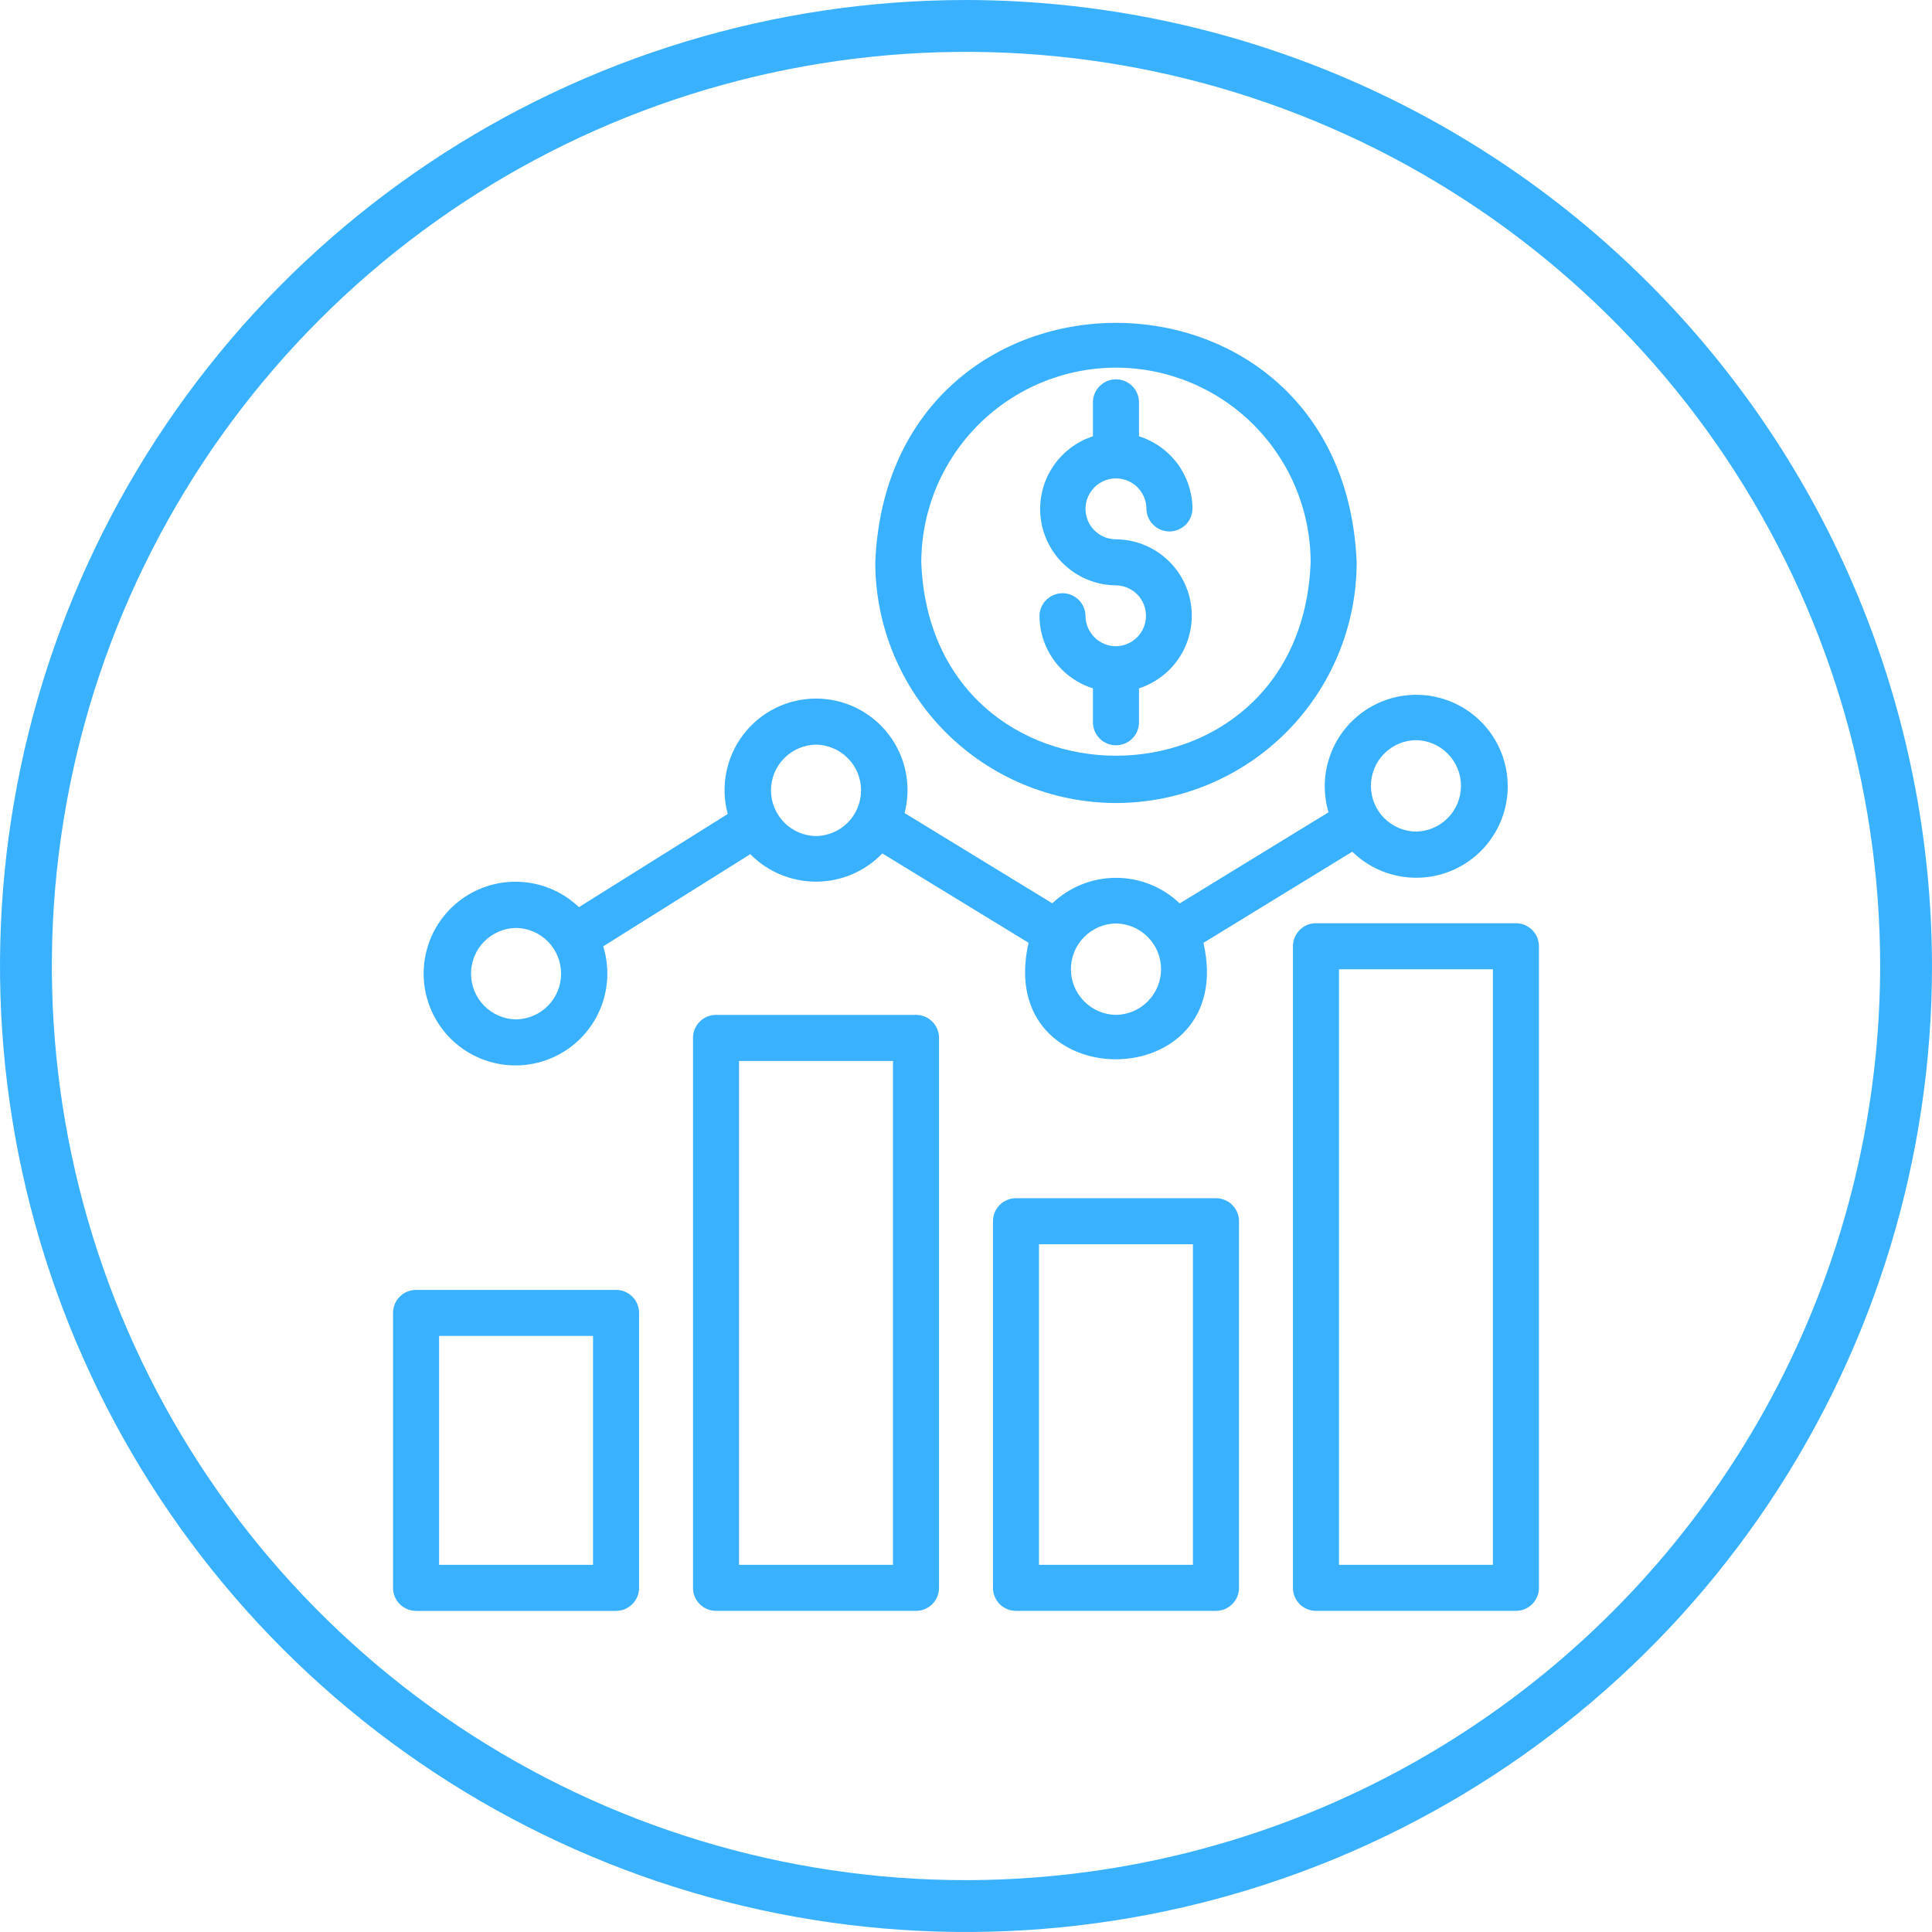 <svg width="50" height="50" viewBox="0 0 50 50" fill="none" xmlns="http://www.w3.org/2000/svg">
<path d="M15.943 33.382H10.768C10.69 33.382 10.612 33.397 10.54 33.427C10.467 33.457 10.402 33.501 10.346 33.556C10.291 33.612 10.247 33.677 10.217 33.75C10.187 33.822 10.172 33.899 10.172 33.978V41.094C10.172 41.172 10.187 41.249 10.217 41.322C10.247 41.394 10.291 41.46 10.346 41.515C10.402 41.57 10.467 41.614 10.54 41.644C10.612 41.674 10.69 41.69 10.768 41.69H15.943C16.021 41.69 16.099 41.674 16.171 41.644C16.243 41.614 16.309 41.57 16.364 41.515C16.42 41.46 16.464 41.394 16.494 41.322C16.523 41.249 16.539 41.172 16.539 41.094V33.978C16.539 33.899 16.523 33.822 16.494 33.75C16.464 33.677 16.42 33.612 16.364 33.556C16.309 33.501 16.243 33.457 16.171 33.427C16.099 33.397 16.021 33.382 15.943 33.382ZM15.347 40.498H11.364V34.573H15.347L15.347 40.498Z" fill="#3AB1FF"/>
<path d="M23.706 26.265H18.53C18.452 26.265 18.375 26.28 18.302 26.31C18.23 26.34 18.164 26.384 18.109 26.44C18.054 26.495 18.01 26.561 17.98 26.633C17.95 26.705 17.934 26.783 17.935 26.861V41.093C17.934 41.172 17.95 41.249 17.98 41.322C18.01 41.394 18.054 41.46 18.109 41.515C18.164 41.57 18.23 41.614 18.302 41.644C18.375 41.674 18.452 41.689 18.53 41.689H23.706C23.784 41.689 23.862 41.674 23.934 41.644C24.006 41.614 24.072 41.57 24.127 41.515C24.183 41.46 24.227 41.394 24.256 41.322C24.286 41.249 24.302 41.172 24.302 41.093V26.861C24.302 26.783 24.286 26.705 24.256 26.633C24.227 26.561 24.183 26.495 24.127 26.44C24.072 26.384 24.006 26.34 23.934 26.31C23.862 26.28 23.784 26.265 23.706 26.265ZM23.11 40.498H19.126V27.457H23.11V40.498Z" fill="#3AB1FF"/>
<path d="M31.469 31.009H26.294C26.215 31.009 26.138 31.025 26.066 31.055C25.993 31.084 25.928 31.128 25.872 31.184C25.817 31.239 25.773 31.305 25.743 31.377C25.713 31.449 25.698 31.527 25.698 31.605V41.093C25.698 41.172 25.713 41.249 25.743 41.321C25.773 41.394 25.817 41.459 25.872 41.515C25.927 41.57 25.993 41.614 26.066 41.644C26.138 41.674 26.215 41.689 26.294 41.689H31.469C31.547 41.689 31.625 41.674 31.697 41.644C31.77 41.614 31.835 41.57 31.89 41.515C31.946 41.459 31.99 41.394 32.02 41.321C32.05 41.249 32.065 41.172 32.065 41.093V31.605C32.065 31.527 32.05 31.449 32.02 31.377C31.99 31.305 31.946 31.239 31.89 31.184C31.835 31.128 31.77 31.084 31.697 31.055C31.625 31.025 31.547 31.009 31.469 31.009ZM30.873 40.498H26.889V32.201H30.873V40.498Z" fill="#3AB1FF"/>
<path d="M39.232 23.893H34.057C33.899 23.893 33.747 23.956 33.636 24.068C33.524 24.179 33.461 24.331 33.461 24.489V41.093C33.461 41.172 33.476 41.249 33.506 41.321C33.536 41.394 33.58 41.459 33.635 41.515C33.691 41.57 33.756 41.614 33.829 41.644C33.901 41.674 33.978 41.689 34.057 41.689H39.232C39.31 41.689 39.388 41.674 39.46 41.644C39.532 41.614 39.598 41.57 39.653 41.515C39.709 41.459 39.753 41.394 39.783 41.321C39.812 41.249 39.828 41.172 39.828 41.093V24.489C39.828 24.331 39.765 24.179 39.653 24.068C39.542 23.956 39.39 23.893 39.232 23.893ZM38.636 40.498H34.653V25.085H38.636L38.636 40.498Z" fill="#3AB1FF"/>
<path d="M31.145 24.401L34.997 22.042C35.409 22.445 35.954 22.683 36.529 22.713C37.104 22.744 37.67 22.563 38.122 22.205C38.573 21.848 38.879 21.338 38.982 20.771C39.085 20.205 38.977 19.62 38.68 19.127C38.383 18.634 37.916 18.266 37.367 18.092C36.818 17.918 36.224 17.95 35.697 18.183C35.17 18.415 34.746 18.831 34.504 19.354C34.262 19.877 34.218 20.47 34.382 21.022L30.531 23.38C30.087 22.955 29.497 22.718 28.883 22.718C28.269 22.718 27.678 22.954 27.234 23.378L23.411 21.042C23.502 20.691 23.511 20.324 23.438 19.969C23.365 19.614 23.211 19.28 22.988 18.994C22.766 18.707 22.48 18.476 22.154 18.317C21.828 18.159 21.47 18.077 21.107 18.079C20.744 18.081 20.387 18.166 20.062 18.328C19.738 18.49 19.455 18.724 19.235 19.013C19.015 19.302 18.865 19.637 18.796 19.993C18.726 20.349 18.739 20.716 18.834 21.066L14.983 23.477C14.565 23.078 14.015 22.844 13.437 22.821C12.859 22.797 12.293 22.985 11.843 23.35C11.394 23.714 11.093 24.23 10.997 24.8C10.9 25.37 11.015 25.956 11.32 26.448C11.624 26.94 12.098 27.303 12.652 27.471C13.205 27.639 13.801 27.599 14.327 27.359C14.854 27.119 15.274 26.695 15.511 26.167C15.747 25.639 15.782 25.043 15.611 24.491L19.418 22.106C19.642 22.333 19.908 22.513 20.203 22.635C20.497 22.757 20.812 22.819 21.131 22.817C21.449 22.816 21.764 22.75 22.056 22.625C22.349 22.499 22.614 22.316 22.835 22.087L26.619 24.399C25.704 28.431 32.062 28.408 31.145 24.401ZM36.645 19.155C36.956 19.159 37.252 19.286 37.47 19.508C37.688 19.729 37.81 20.027 37.81 20.338C37.81 20.649 37.688 20.947 37.47 21.169C37.252 21.39 36.956 21.517 36.645 21.521C36.334 21.517 36.038 21.39 35.819 21.169C35.601 20.947 35.479 20.649 35.479 20.338C35.479 20.027 35.601 19.729 35.819 19.508C36.038 19.286 36.334 19.159 36.645 19.155ZM28.882 23.899C29.193 23.904 29.489 24.03 29.707 24.252C29.926 24.473 30.048 24.771 30.048 25.082C30.048 25.393 29.926 25.691 29.707 25.913C29.489 26.134 29.192 26.261 28.882 26.265C28.571 26.261 28.274 26.134 28.056 25.913C27.838 25.691 27.715 25.393 27.715 25.082C27.715 24.771 27.838 24.473 28.056 24.252C28.274 24.03 28.571 23.904 28.882 23.899ZM13.356 26.382C13.045 26.377 12.748 26.25 12.53 26.029C12.312 25.807 12.19 25.509 12.19 25.198C12.19 24.887 12.312 24.589 12.53 24.368C12.748 24.146 13.045 24.02 13.356 24.015C13.666 24.02 13.963 24.146 14.181 24.368C14.399 24.589 14.521 24.887 14.521 25.198C14.521 25.509 14.399 25.807 14.181 26.029C13.963 26.25 13.666 26.377 13.356 26.382ZM21.119 21.637C20.808 21.633 20.512 21.506 20.294 21.285C20.076 21.063 19.953 20.765 19.953 20.454C19.953 20.143 20.076 19.845 20.294 19.624C20.512 19.402 20.808 19.276 21.119 19.271C21.429 19.276 21.726 19.402 21.944 19.624C22.162 19.845 22.284 20.143 22.284 20.454C22.284 20.765 22.162 21.063 21.944 21.285C21.726 21.506 21.429 21.633 21.119 21.637Z" fill="#3AB1FF"/>
<path d="M28.881 20.782C30.533 20.78 32.116 20.123 33.284 18.956C34.452 17.788 35.109 16.204 35.111 14.553C34.768 6.289 22.993 6.291 22.652 14.553C22.654 16.204 23.311 17.788 24.478 18.956C25.646 20.123 27.23 20.78 28.881 20.782ZM28.881 9.515C30.217 9.516 31.497 10.048 32.442 10.992C33.386 11.937 33.918 13.217 33.919 14.553C33.666 21.227 24.096 21.225 23.843 14.553C23.845 13.217 24.376 11.937 25.321 10.992C26.265 10.048 27.546 9.516 28.881 9.515Z" fill="#3AB1FF"/>
<path d="M28.881 16.725C28.672 16.724 28.472 16.641 28.325 16.494C28.177 16.346 28.094 16.146 28.093 15.937C28.09 15.781 28.026 15.632 27.915 15.523C27.803 15.414 27.654 15.352 27.498 15.352C27.342 15.352 27.192 15.414 27.08 15.523C26.969 15.632 26.905 15.781 26.902 15.937C26.903 16.356 27.038 16.764 27.287 17.102C27.536 17.439 27.885 17.689 28.285 17.814V18.704C28.289 18.86 28.353 19.009 28.464 19.118C28.576 19.227 28.725 19.288 28.881 19.288C29.037 19.288 29.187 19.227 29.299 19.118C29.41 19.009 29.474 18.86 29.477 18.704V17.814C29.924 17.669 30.304 17.37 30.55 16.971C30.796 16.571 30.892 16.096 30.82 15.632C30.749 15.168 30.514 14.745 30.159 14.438C29.804 14.131 29.351 13.961 28.881 13.957C28.726 13.957 28.573 13.911 28.444 13.825C28.314 13.738 28.213 13.615 28.153 13.471C28.094 13.327 28.078 13.169 28.108 13.016C28.139 12.863 28.214 12.723 28.324 12.612C28.434 12.502 28.575 12.427 28.727 12.396C28.88 12.366 29.039 12.382 29.183 12.441C29.327 12.501 29.45 12.602 29.536 12.732C29.623 12.861 29.669 13.013 29.669 13.169C29.672 13.325 29.736 13.474 29.848 13.583C29.959 13.692 30.109 13.754 30.265 13.754C30.421 13.754 30.571 13.692 30.682 13.583C30.794 13.474 30.858 13.325 30.861 13.169C30.859 12.75 30.724 12.342 30.476 12.004C30.227 11.667 29.877 11.417 29.477 11.291V10.402C29.474 10.246 29.41 10.097 29.299 9.988C29.187 9.879 29.037 9.817 28.881 9.817C28.725 9.817 28.575 9.879 28.464 9.988C28.352 10.097 28.288 10.246 28.285 10.402V11.291C27.839 11.437 27.459 11.736 27.212 12.136C26.966 12.535 26.871 13.01 26.942 13.474C27.014 13.938 27.248 14.361 27.604 14.668C27.959 14.975 28.412 15.145 28.881 15.149C29.088 15.152 29.286 15.236 29.431 15.383C29.577 15.531 29.658 15.73 29.658 15.937C29.658 16.144 29.577 16.343 29.431 16.49C29.286 16.637 29.088 16.722 28.881 16.725Z" fill="#3AB1FF"/>
<path d="M25 0C20.055 0 15.222 1.466 11.111 4.213C7 6.96 3.795 10.865 1.903 15.433C0.011 20.001 -0.484 25.028 0.48 29.877C1.445 34.727 3.826 39.181 7.322 42.678C10.819 46.174 15.273 48.555 20.123 49.52C24.972 50.484 29.999 49.989 34.567 48.097C39.135 46.205 43.04 43.001 45.787 38.889C48.534 34.778 50 29.945 50 25C49.992 18.372 47.356 12.017 42.669 7.331C37.983 2.644 31.628 0.007 25 0ZM25 48.658C20.321 48.658 15.747 47.27 11.856 44.671C7.966 42.071 4.933 38.377 3.143 34.053C1.352 29.731 0.884 24.974 1.797 20.384C2.709 15.795 4.963 11.58 8.271 8.271C11.58 4.963 15.795 2.709 20.385 1.797C24.974 0.884 29.731 1.352 34.053 3.143C38.377 4.933 42.071 7.966 44.671 11.856C47.27 15.747 48.658 20.321 48.658 25C48.651 31.272 46.156 37.286 41.721 41.721C37.286 46.156 31.272 48.651 25 48.658Z" fill="#3AB1FF"/>
</svg>
